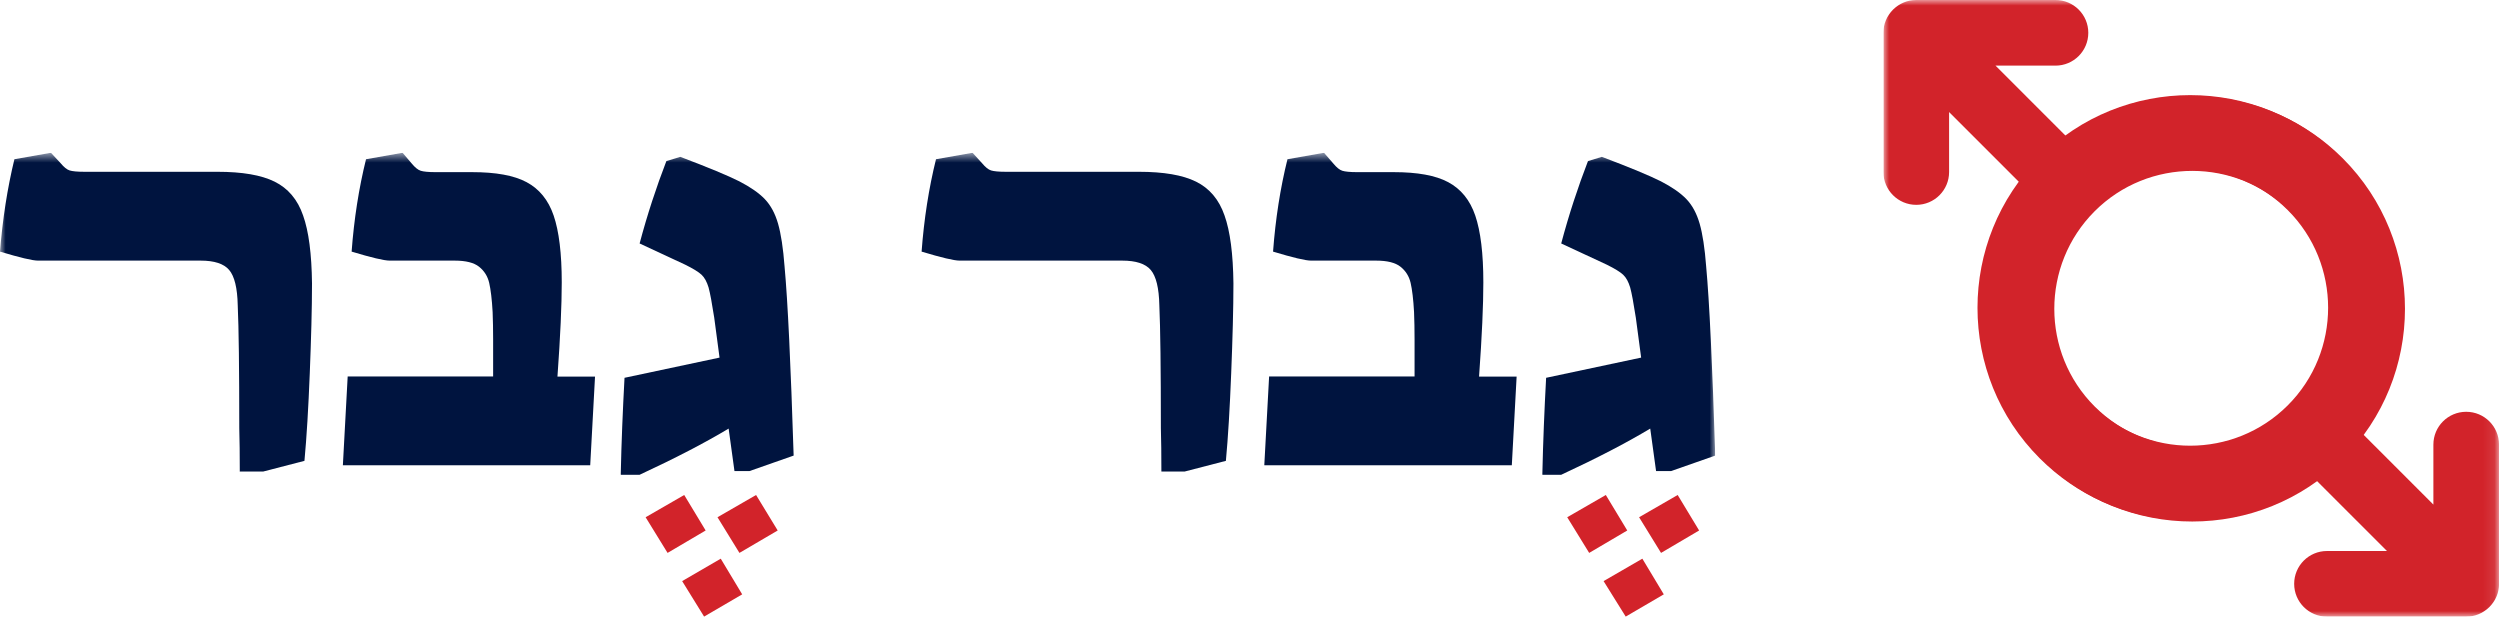 <svg width="223" height="55" viewBox="0 0 223 55" fill="none" xmlns="http://www.w3.org/2000/svg">
<g clip-path="url(#clip0_152_557)">
<mask id="mask0_152_557" style="mask-type:luminance" maskUnits="userSpaceOnUse" x="0" y="13" width="153" height="42">
<path d="M153 13.628H0V55H153V13.628Z" fill="white"/>
</mask>
<g mask="url(#mask0_152_557)">
<path d="M103.596 42.063H105.662L109.349 41.108C109.548 38.987 109.701 36.382 109.823 33.291C109.946 30.201 110.022 27.519 110.022 25.277C109.992 22.657 109.731 20.627 109.227 19.218C108.737 17.794 107.88 16.794 106.687 16.203C105.493 15.612 103.795 15.324 101.592 15.324H89.719C89.076 15.324 88.648 15.279 88.403 15.203C88.159 15.127 87.898 14.915 87.608 14.567L86.751 13.628L83.492 14.203C82.849 16.794 82.421 19.551 82.207 22.444C83.966 22.975 85.099 23.247 85.603 23.247H100.108C101.316 23.247 102.173 23.52 102.648 24.081C103.122 24.641 103.382 25.686 103.413 27.232C103.504 29.262 103.55 32.897 103.55 38.184C103.581 39.26 103.596 40.548 103.596 42.078" fill="#00143F"/>
<path d="M21.405 42.063H23.47L27.157 41.108C27.356 38.987 27.509 36.382 27.632 33.291C27.754 30.201 27.831 27.519 27.831 25.277C27.8 22.657 27.54 20.627 27.035 19.218C26.546 17.794 25.689 16.794 24.495 16.203C23.302 15.612 21.604 15.324 19.4 15.324H7.528C6.885 15.324 6.457 15.279 6.212 15.203C5.967 15.127 5.707 14.915 5.416 14.567L4.544 13.628L1.285 14.203C0.658 16.794 0.23 19.536 0 22.444C1.76 22.975 2.892 23.247 3.397 23.247H17.901C19.11 23.247 19.966 23.52 20.441 24.081C20.915 24.641 21.175 25.686 21.206 27.232C21.298 29.262 21.343 32.897 21.343 38.184C21.374 39.26 21.389 40.548 21.389 42.078" fill="#00143F"/>
<path d="M112.792 41.502H134.854L135.283 33.594H131.932C132.192 29.989 132.314 27.201 132.314 25.201C132.314 22.611 132.07 20.627 131.595 19.233C131.121 17.839 130.31 16.854 129.178 16.248C128.046 15.642 126.424 15.355 124.313 15.355H121.054C120.411 15.355 119.983 15.309 119.738 15.233C119.493 15.158 119.233 14.945 118.942 14.597L118.101 13.628L114.842 14.203C114.199 16.794 113.771 19.551 113.557 22.444C115.316 22.975 116.448 23.247 116.953 23.247H122.752C123.746 23.247 124.466 23.429 124.925 23.793C125.384 24.156 125.69 24.641 125.827 25.232C125.965 25.838 126.072 26.701 126.133 27.837C126.164 28.595 126.179 29.398 126.179 30.261V33.579H113.205L112.776 41.487L112.792 41.502Z" fill="#00143F"/>
<path d="M30.585 41.502H52.647L53.076 33.594H49.725C49.985 29.989 50.108 27.201 50.108 25.201C50.108 22.611 49.863 20.627 49.388 19.233C48.914 17.839 48.103 16.854 46.971 16.248C45.839 15.642 44.217 15.355 42.106 15.355H38.847C38.204 15.355 37.776 15.309 37.531 15.233C37.286 15.158 37.026 14.945 36.735 14.597L35.909 13.628L32.65 14.203C32.008 16.794 31.579 19.551 31.365 22.444C33.124 22.975 34.257 23.247 34.762 23.247H40.56C41.555 23.247 42.274 23.429 42.733 23.793C43.192 24.156 43.498 24.641 43.636 25.232C43.773 25.838 43.88 26.701 43.942 27.837C43.972 28.595 43.987 29.398 43.987 30.261V33.579H31.013L30.585 41.487V41.502Z" fill="#00143F"/>
</g>
<path d="M141.755 49.319L145.151 47.319L143.239 44.153L139.796 46.138L141.755 49.319Z" fill="#D2232A"/>
<path d="M59.547 49.319L62.944 47.319L61.032 44.153L57.589 46.138L59.547 49.319Z" fill="#D2232A"/>
<path d="M148.165 49.319L151.562 47.319L149.649 44.153L146.207 46.138L148.165 49.319Z" fill="#D2232A"/>
<path d="M65.958 49.319L69.37 47.319L67.442 44.153L64 46.138L65.958 49.319Z" fill="#D2232A"/>
<path d="M143.04 51.834L145.013 55L148.41 53.016L146.498 49.834L143.04 51.834Z" fill="#D2232A"/>
<path d="M60.848 51.834L62.806 55L66.203 53.016L64.291 49.834L60.848 51.834Z" fill="#D2232A"/>
<mask id="mask1_152_557" style="mask-type:luminance" maskUnits="userSpaceOnUse" x="0" y="13" width="153" height="42">
<path d="M153 13.628H0V55H153V13.628Z" fill="white"/>
</mask>
<g mask="url(#mask1_152_557)">
<path d="M137.593 42.35H139.26C142.458 40.866 145.105 39.487 147.201 38.23C147.293 38.957 147.477 40.214 147.721 42.017H149.068L153 40.639C152.74 32.519 152.48 26.898 152.189 23.762C152.067 22.126 151.868 20.854 151.607 19.945C151.347 19.051 150.965 18.324 150.429 17.763C149.909 17.218 149.144 16.688 148.15 16.173C147.155 15.673 145.411 14.945 142.886 13.991L141.647 14.37C140.76 16.672 139.949 19.127 139.26 21.717L143.33 23.611C144.034 23.959 144.524 24.262 144.784 24.505C145.059 24.762 145.258 25.141 145.411 25.641C145.549 26.141 145.717 27.05 145.916 28.337L146.39 31.898L137.914 33.7C137.761 36.548 137.639 39.427 137.577 42.32" fill="#00143F"/>
<path d="M55.386 42.35H57.054C60.251 40.866 62.898 39.487 64.994 38.23C65.086 38.957 65.27 40.214 65.514 42.017H66.861L70.793 40.639C70.533 32.519 70.273 26.898 69.982 23.762C69.86 22.126 69.661 20.854 69.401 19.945C69.141 19.051 68.758 18.324 68.223 17.763C67.702 17.218 66.937 16.688 65.943 16.173C64.948 15.673 63.204 14.945 60.68 13.991L59.44 14.37C58.553 16.672 57.742 19.127 57.054 21.717L61.123 23.611C61.827 23.959 62.317 24.262 62.577 24.505C62.852 24.762 63.051 25.141 63.204 25.641C63.342 26.141 63.51 27.05 63.709 28.337L64.183 31.898L55.707 33.7C55.554 36.548 55.432 39.427 55.371 42.32" fill="#00143F"/>
</g>
</g>
<g clip-path="url(#clip1_152_557)">
<mask id="mask2_152_557" style="mask-type:luminance" maskUnits="userSpaceOnUse" x="168" y="0" width="55" height="55">
<path d="M222.912 0H168V55H222.912V0Z" fill="white"/>
</mask>
<g mask="url(#mask2_152_557)">
<path d="M186.843 36.257C191.643 41.056 199.457 41.056 204.257 36.257C209.056 31.457 209.056 23.643 204.257 18.843C199.457 14.044 191.643 14.044 186.843 18.843C182.044 23.643 182.044 31.457 186.843 36.257ZM168 2.931C168 2.835 168.004 2.735 168.013 2.639C168.013 2.598 168.025 2.556 168.029 2.514C168.038 2.46 168.042 2.406 168.054 2.356C168.063 2.306 168.079 2.26 168.088 2.214C168.1 2.168 168.108 2.122 168.121 2.081C168.133 2.035 168.154 1.989 168.171 1.943C168.188 1.897 168.2 1.856 168.221 1.81C168.238 1.768 168.259 1.726 168.279 1.685C168.3 1.639 168.321 1.597 168.342 1.551C168.363 1.509 168.388 1.472 168.413 1.434C168.438 1.393 168.463 1.347 168.492 1.309C168.521 1.268 168.555 1.226 168.584 1.18C168.609 1.147 168.634 1.109 168.663 1.076C168.726 1.001 168.788 0.93 168.859 0.859C168.926 0.792 169.001 0.726 169.072 0.667C169.105 0.638 169.143 0.617 169.176 0.588C169.218 0.559 169.259 0.525 169.301 0.496C169.343 0.467 169.384 0.442 169.43 0.417C169.468 0.392 169.509 0.371 169.547 0.346C169.589 0.321 169.635 0.304 169.68 0.284C169.722 0.263 169.764 0.242 169.806 0.225C169.847 0.208 169.893 0.192 169.939 0.175C169.985 0.158 170.031 0.142 170.077 0.125C170.122 0.113 170.168 0.1 170.21 0.092C170.256 0.079 170.302 0.067 170.352 0.058C170.406 0.046 170.46 0.042 170.51 0.033C170.552 0.029 170.594 0.021 170.631 0.017C170.735 0.004 170.831 0 170.931 0H183.349C184.967 0 186.276 1.309 186.276 2.927C186.276 4.545 184.967 5.854 183.349 5.854H177.999L184.358 12.213C191.776 6.793 202.276 7.426 208.973 14.123C216.374 21.525 216.374 33.567 208.973 40.969C201.571 48.37 189.529 48.37 182.127 40.969C175.431 34.272 174.793 23.776 180.218 16.354L173.859 9.995V15.345C173.859 16.963 172.549 18.272 170.931 18.272C169.313 18.272 168 16.963 168 15.345V2.931Z" fill="#D2232A"/>
<path d="M186.656 36.157C181.856 31.357 181.856 23.543 186.656 18.743C191.455 13.944 199.27 13.944 204.069 18.743C208.868 23.543 208.868 31.357 204.069 36.157C199.27 40.956 191.455 40.956 186.656 36.157ZM219.985 55C220.081 55 220.181 54.996 220.277 54.987C220.319 54.987 220.36 54.975 220.402 54.971C220.456 54.962 220.511 54.958 220.561 54.946C220.611 54.938 220.657 54.921 220.702 54.913C220.748 54.9 220.794 54.892 220.836 54.879C220.882 54.867 220.928 54.846 220.973 54.829C221.019 54.812 221.061 54.8 221.107 54.779C221.149 54.762 221.19 54.742 221.232 54.721C221.278 54.7 221.32 54.679 221.365 54.658C221.407 54.637 221.445 54.612 221.482 54.587C221.524 54.562 221.57 54.537 221.607 54.508C221.649 54.479 221.691 54.445 221.737 54.416C221.77 54.391 221.807 54.366 221.841 54.337C221.916 54.275 221.987 54.212 222.058 54.141C222.124 54.074 222.191 53.999 222.249 53.928C222.279 53.895 222.299 53.858 222.329 53.824C222.358 53.782 222.391 53.741 222.42 53.699C222.45 53.657 222.475 53.616 222.5 53.57C222.525 53.532 222.545 53.491 222.57 53.453C222.595 53.411 222.612 53.365 222.633 53.32C222.654 53.278 222.675 53.236 222.691 53.194C222.708 53.153 222.725 53.107 222.741 53.061C222.758 53.015 222.775 52.969 222.791 52.923C222.804 52.878 222.816 52.832 222.825 52.79C222.837 52.744 222.85 52.698 222.858 52.648C222.871 52.594 222.875 52.54 222.883 52.49C222.887 52.448 222.896 52.406 222.9 52.369C222.908 52.273 222.917 52.177 222.912 52.077V39.659C222.912 38.041 221.603 36.732 219.985 36.732C218.367 36.732 217.058 38.041 217.058 39.659V45.009L210.699 38.65C216.12 31.232 215.486 20.732 208.789 14.036C201.388 6.634 189.345 6.634 181.944 14.036C174.542 21.437 174.542 33.48 181.944 40.881C188.641 47.578 199.136 48.216 206.558 42.791L212.917 49.15H207.567C205.95 49.15 204.64 50.459 204.64 52.077C204.64 53.695 205.95 55.004 207.567 55.004H219.985V55Z" fill="#D2232A"/>
</g>
</g>
<defs>
<clipPath id="clip0_152_557">
<rect width="153" height="41.372" fill="white" transform="translate(0 13.628)"/>
</clipPath>
<clipPath id="clip1_152_557">
<rect width="54.912" height="55" fill="white" transform="translate(168)"/>
</clipPath>
</defs>
</svg>
